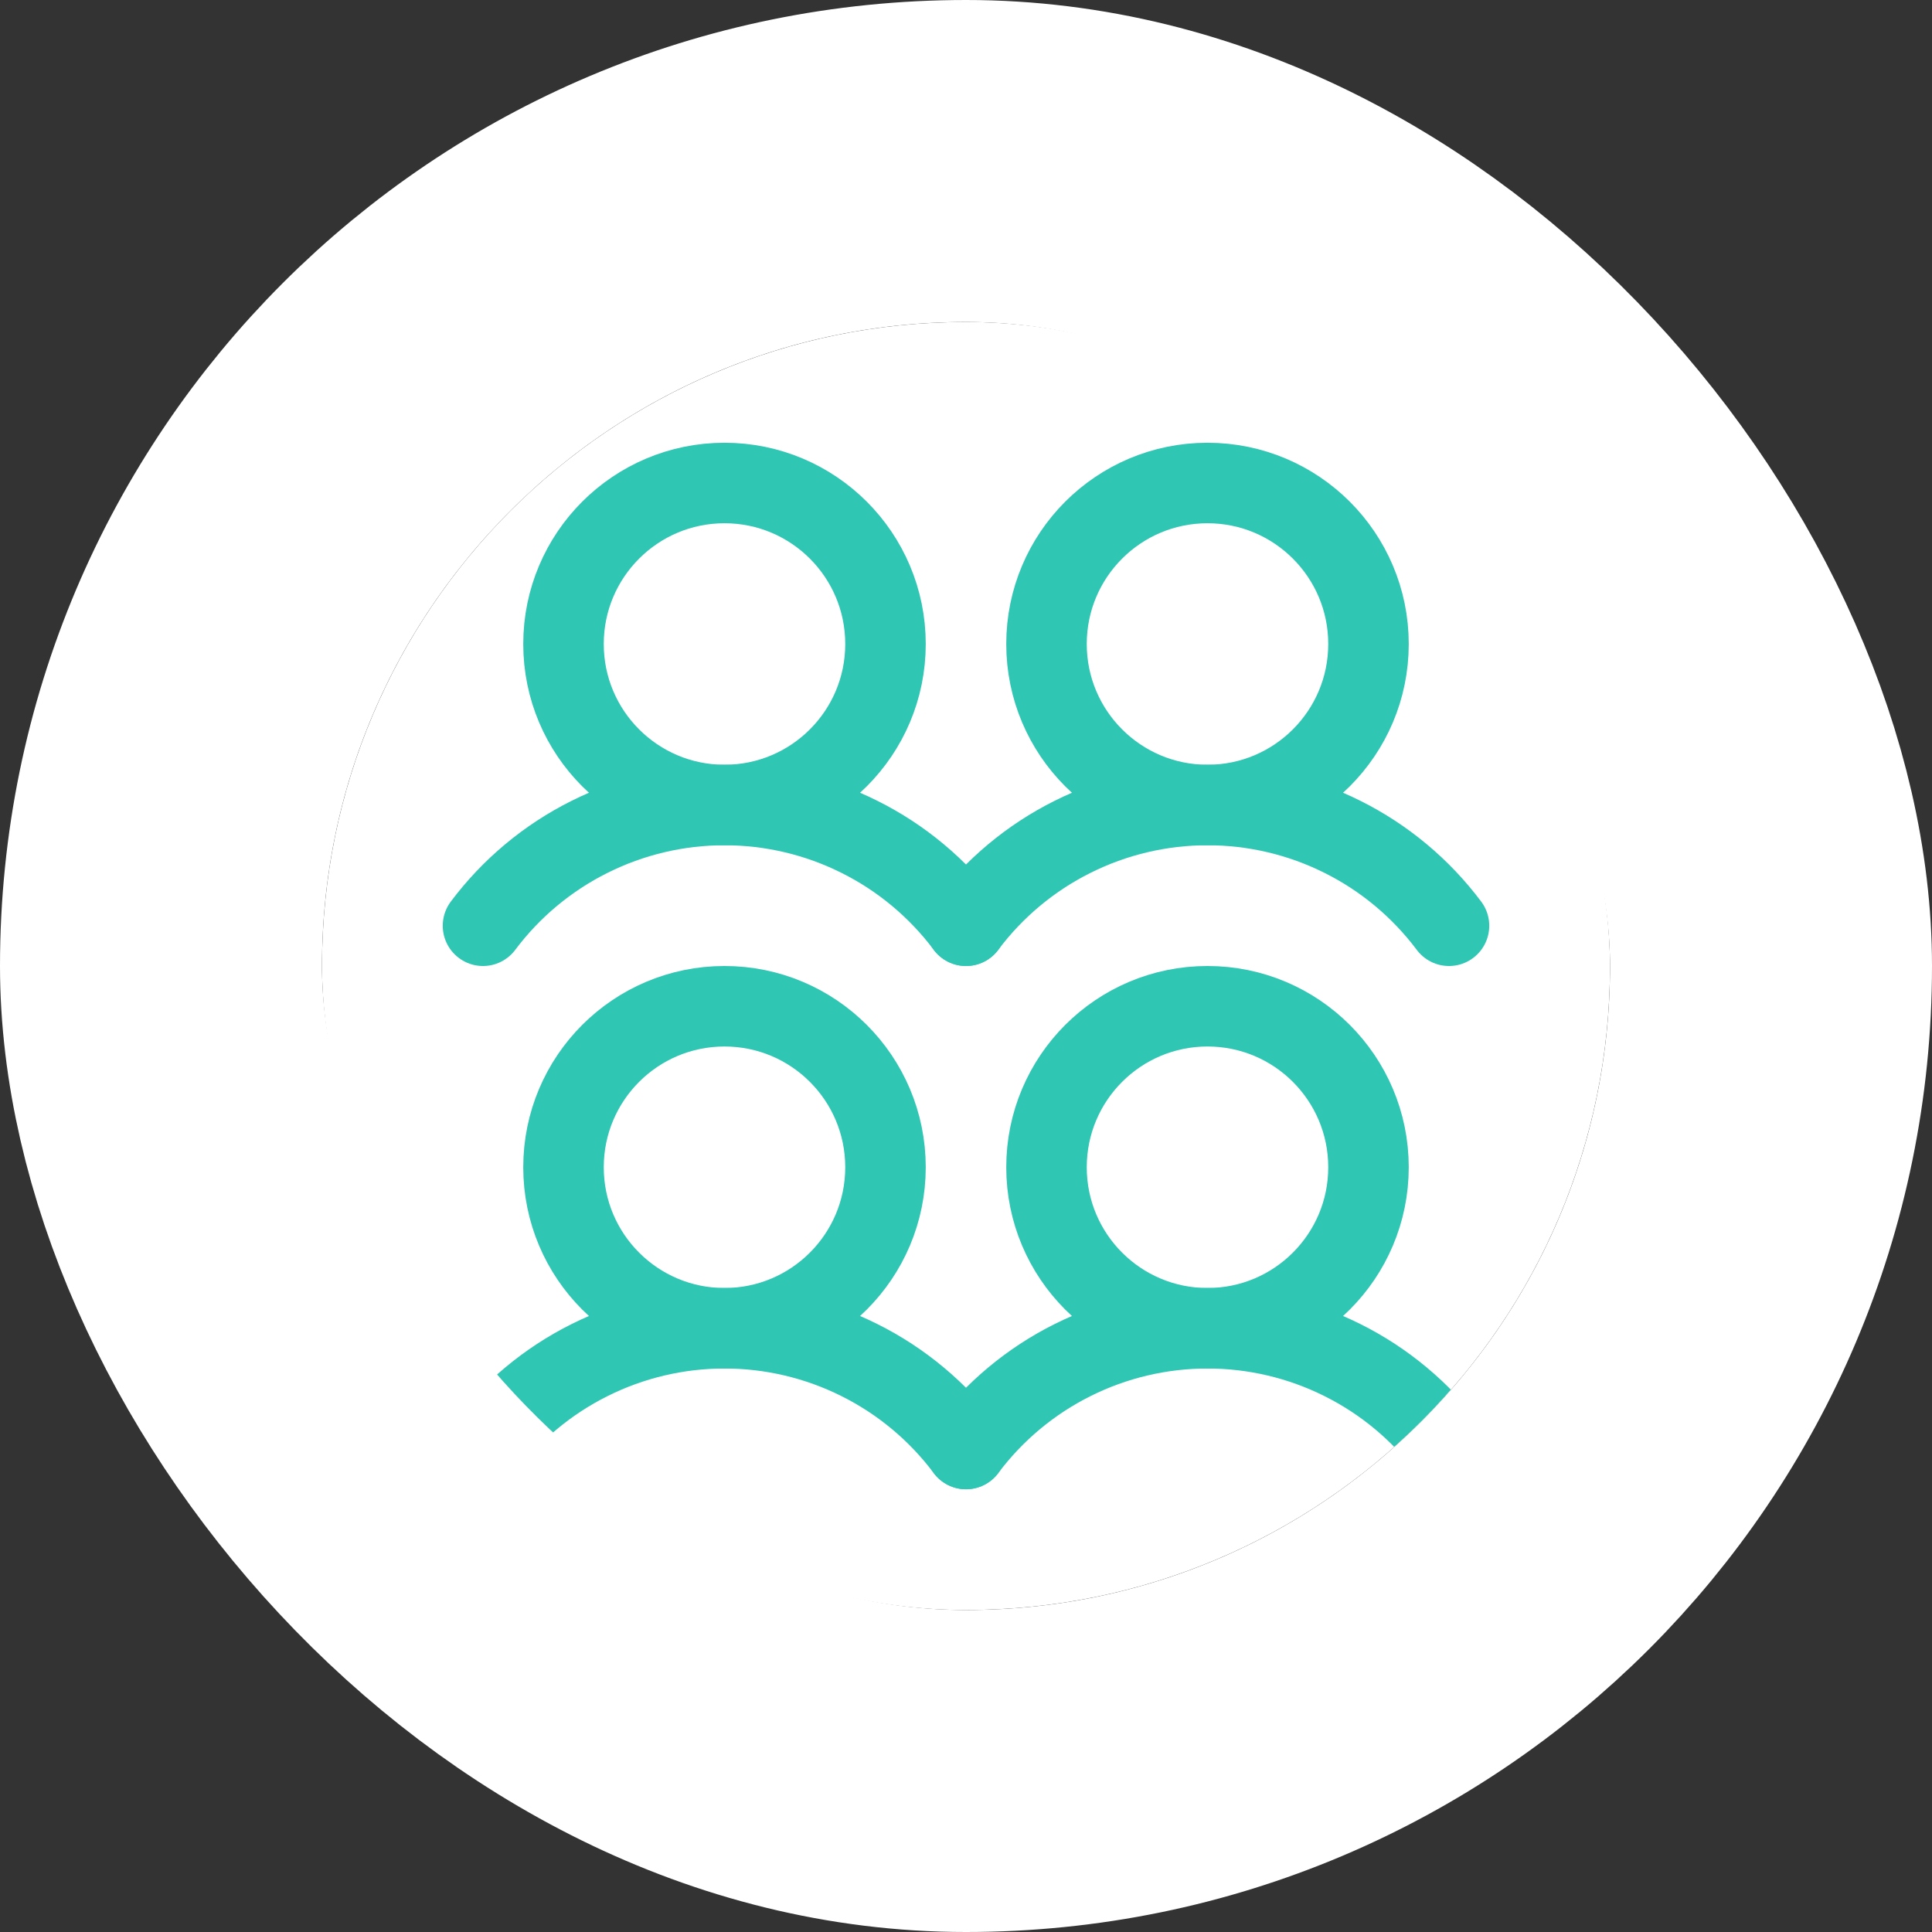 <svg width="36" height="36" viewBox="0 0 36 36" fill="none" xmlns="http://www.w3.org/2000/svg">
<rect x="0" y="0" width="36" height="36" fill="#333333" stroke="none"/>
<g clip-path="url(#clip0_3598_17489)">
<rect x="6" y="6" width="24" height="24" rx="12" fill="white"/>
<path d="M13.5 24.75C15.157 24.75 16.5 23.407 16.5 21.75C16.5 20.093 15.157 18.75 13.5 18.75C11.843 18.75 10.5 20.093 10.5 21.75C10.5 23.407 11.843 24.75 13.5 24.75Z" stroke="#2FC6B4" stroke-width="1.5" stroke-linecap="round" stroke-linejoin="round"/>
<path d="M9 27C9.524 26.301 10.203 25.734 10.984 25.344C11.765 24.953 12.627 24.75 13.5 24.75C14.373 24.75 15.235 24.953 16.016 25.344C16.797 25.734 17.476 26.301 18 27" stroke="#2FC6B4" stroke-width="1.5" stroke-linecap="round" stroke-linejoin="round"/>
<path d="M13.5 15C15.157 15 16.5 13.657 16.5 12C16.5 10.343 15.157 9 13.5 9C11.843 9 10.5 10.343 10.5 12C10.5 13.657 11.843 15 13.5 15Z" stroke="#2FC6B4" stroke-width="1.5" stroke-linecap="round" stroke-linejoin="round"/>
<path d="M9 17.25C9.524 16.551 10.203 15.984 10.984 15.594C11.765 15.203 12.627 15 13.5 15C14.373 15 15.235 15.203 16.016 15.594C16.797 15.984 17.476 16.551 18 17.25" stroke="#2FC6B4" stroke-width="1.5" stroke-linecap="round" stroke-linejoin="round"/>
<path d="M22.5 24.75C24.157 24.75 25.5 23.407 25.5 21.75C25.5 20.093 24.157 18.75 22.5 18.75C20.843 18.75 19.5 20.093 19.5 21.75C19.5 23.407 20.843 24.75 22.5 24.75Z" stroke="#2FC6B4" stroke-width="1.5" stroke-linecap="round" stroke-linejoin="round"/>
<path d="M18 27C18.524 26.301 19.203 25.734 19.984 25.344C20.765 24.953 21.627 24.75 22.5 24.75C23.373 24.75 24.235 24.953 25.016 25.344C25.797 25.734 26.476 26.301 27 27" stroke="#2FC6B4" stroke-width="1.5" stroke-linecap="round" stroke-linejoin="round"/>
<path d="M22.5 15C24.157 15 25.5 13.657 25.5 12C25.5 10.343 24.157 9 22.5 9C20.843 9 19.5 10.343 19.5 12C19.5 13.657 20.843 15 22.5 15Z" stroke="#2FC6B4" stroke-width="1.5" stroke-linecap="round" stroke-linejoin="round"/>
<path d="M18 17.25C18.524 16.551 19.203 15.984 19.984 15.594C20.765 15.203 21.627 15 22.5 15C23.373 15 24.235 15.203 25.016 15.594C25.797 15.984 26.476 16.551 27 17.25" stroke="#2FC6B4" stroke-width="1.5" stroke-linecap="round" stroke-linejoin="round"/>
</g>
<rect x="3" y="3" width="30" height="30" rx="15" stroke="white" stroke-width="6"/>
<defs>
<clipPath id="clip0_3598_17489">
<rect x="6" y="6" width="24" height="24" rx="12" fill="white"/>
</clipPath>
</defs>
</svg>
